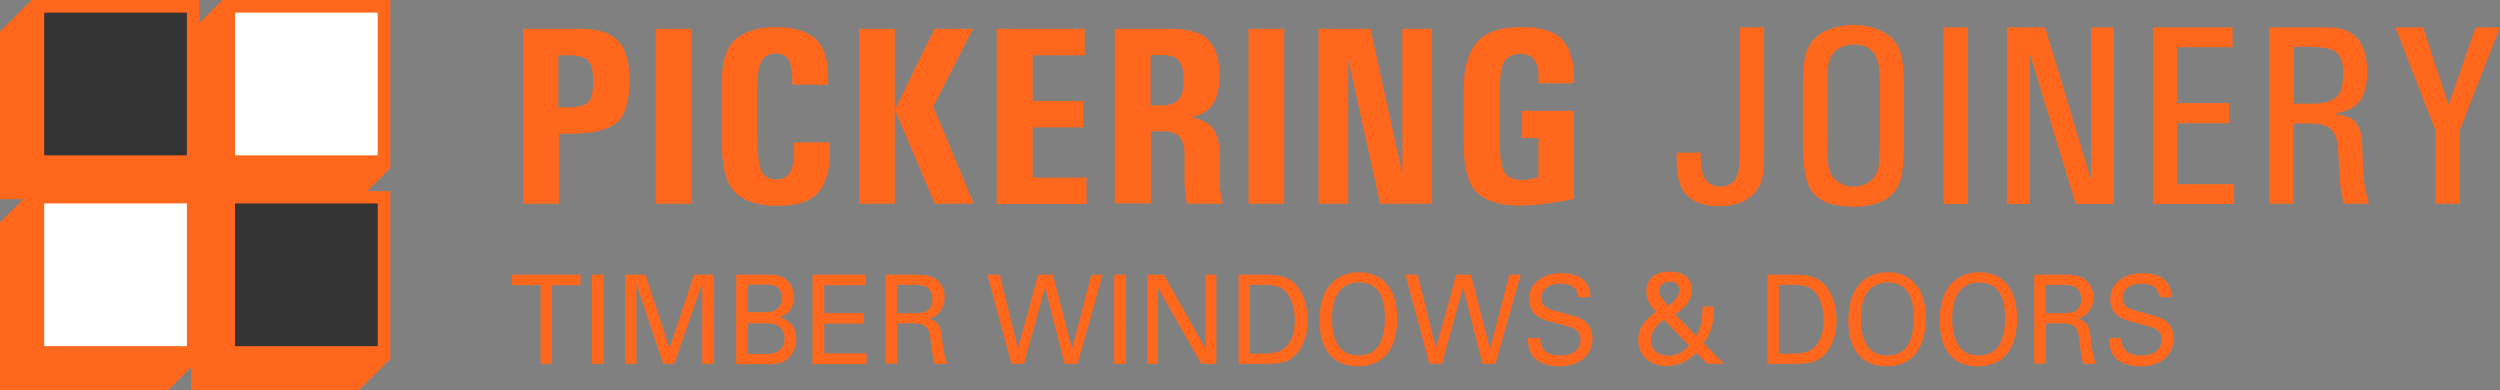 <?xml version="1.0" encoding="UTF-8"?>
<!-- Generator: Adobe Illustrator 27.8.1, SVG Export Plug-In . SVG Version: 6.00 Build 0)  -->
<svg xmlns="http://www.w3.org/2000/svg" xmlns:xlink="http://www.w3.org/1999/xlink" version="1.1" id="Layer_1" x="0px" y="0px" viewBox="0 0 832 129.9" style="enable-background:new 0 0 832 129.9;" xml:space="preserve">
<rect x="0" y="0" width="832" height="129.9" fill="#808080" stroke="none"/>
<style type="text/css">
	.st0{fill:#FF671D;}
	.st1{fill:#FFFFFF;}
	.st2{fill:#333333;}
</style>
<g>
	<g>
		<g>
			<path class="st0" d="M179.9,121.1V94.9h-9.5v-3.5h22.8v3.5h-9.5v26.2H179.9z"></path>
			<path class="st0" d="M197,91.4h3.9v29.7H197V91.4z"></path>
			<path class="st0" d="M207.9,91.4h6.9l8,24.5l8.2-24.5h6.5v29.7h-3.8V94.3l-9.3,26.8h-3.7l-8.9-26.6v26.6h-3.8V91.4z"></path>
			<path class="st0" d="M245,91.4h10.1c3.4,0,5.4,0.4,7.1,2.2c1.2,1.2,2,3,2,5.3c0,4.9-3.4,6.2-4.8,6.7c1.6,0.5,5.6,1.7,5.6,7.4     c0,4-2.5,6.1-3.4,6.8c-2,1.4-4.1,1.4-6.4,1.4H245V91.4z M248.8,103.9h5.5c1.3,0,5.9,0,5.9-4.7c0-4.5-3.6-4.5-5.7-4.5h-5.6V103.9z      M248.8,117.8h6.7c3.1,0,5.6-1.7,5.6-5.1c0-3-2-5.1-5.4-5.1h-6.8V117.8z"></path>
			<path class="st0" d="M270.4,91.4h17.7v3.5h-13.8v9.3h13.1v3.5h-13.1v9.9h14.1v3.6h-18V91.4z"></path>
			<path class="st0" d="M294.7,91.4h10.1c1.4,0,4.4,0,6.5,1.4c2.1,1.4,3.1,3.7,3.1,6.1c0,2.1-0.7,4-2,5.3c-1.2,1.3-2.5,1.7-3.3,1.9     c2.7,0.7,3.9,2,4.3,5.7c0.4,3.5,0.7,6.1,1.8,9.3h-4.2c-0.6-2-1-5.6-1.3-7.9c-0.5-4.3-1.4-5.6-6.2-5.6h-4.9v13.4h-3.9V91.4z      M298.5,104.2h6.2c0.4,0,2.7,0,3.7-0.7c0.5-0.3,1.9-1.4,1.9-3.9c0-4.8-4.1-4.8-5.6-4.8h-6.2V104.2z"></path>
			<path class="st0" d="M332.7,91.4l6.1,24.5l6.7-24.5h4.9l6.4,24.7l6.4-24.7h3.8l-8.4,29.7h-4.3l-6.5-25.4l-7,25.4h-4.2l-8-29.7     H332.7z"></path>
			<path class="st0" d="M370.8,91.4h3.9v29.7h-3.9V91.4z"></path>
			<path class="st0" d="M381.9,91.4h5.4l13.9,24.6V91.4h3.6v29.7h-5l-14.4-25.2v25.2h-3.6V91.4z"></path>
			<path class="st0" d="M412.1,91.4h8.2c3.8,0,8.3,0,11.4,3.9c2.5,3.1,3.5,7.2,3.5,11.2c0,6.4-2.5,10.4-4.7,12.2     c-2.8,2.4-6.3,2.4-10.4,2.4h-7.9V91.4z M416,117.7h3.8c2.7,0,5.5-0.2,7.4-1.6c3.6-2.8,3.7-7.7,3.7-9.4c0-1.1-0.1-6.2-2.7-9.3     c-1.8-2.1-4.1-2.6-7.5-2.6H416V117.7z"></path>
			<path class="st0" d="M442.8,94.6c2.9-3.3,6.8-4,9.4-4c7.8,0,12.8,5.3,12.8,15.4c0,7.9-3,15.9-13.1,15.9     c-9.6,0-12.8-7.2-12.8-15.4C439.2,103.1,439.7,98.1,442.8,94.6z M445.8,115.6c1.6,2.1,4,2.7,6.3,2.7c2.3,0,4.6-0.7,6.3-2.7     c2.3-3,2.5-7.7,2.5-9.7c0-6.8-2.1-11.9-8.6-11.9c-7.2,0-9,6.1-9,12.1C443.3,109.4,443.8,113,445.8,115.6z"></path>
			<path class="st0" d="M471.8,91.4l6.1,24.5l6.7-24.5h4.9l6.4,24.7l6.4-24.7h3.8l-8.4,29.7h-4.3l-6.5-25.4l-7,25.4h-4.2l-8-29.7     H471.8z"></path>
			<path class="st0" d="M512.6,112.4c0.1,2.1,0.3,5.9,6.8,5.9c5.9,0,6.6-3.8,6.6-5.3c0-3.3-2.5-4-6.5-5c-4.3-1.1-6.2-1.6-7.7-2.6     c-2.3-1.6-2.9-3.9-2.9-5.8c0-6.1,5.4-8.7,10.8-8.7c1.9,0,5.7,0.3,7.9,2.9c1.6,1.8,1.6,3.8,1.7,5.1h-4.1c-0.2-3.7-3.2-4.5-5.9-4.5     c-3.9,0-6.3,1.9-6.3,4.8c0,2.6,1.6,3.5,5.1,4.4c6.7,1.8,7.5,2,9.1,3.1c2.6,1.8,2.8,4.7,2.8,5.9c0,5.3-3.9,9.3-11.1,9.3     c-2.2,0-6.5-0.4-8.8-3.4c-1.6-2.2-1.6-4.6-1.6-6H512.6z"></path>
			<path class="st0" d="M570.4,101.8c0,5.8-0.8,8.7-3.4,12.4l6.7,6.9h-5.5l-3.7-3.7c-2.6,2.7-5.9,4.4-9.8,4.4     c-6.1,0-9.5-3.8-9.5-8.6c0-4.7,3-7.2,5.9-9.5c-1.2-1.2-3.2-3.3-3.2-6.8c0-3.9,2.7-6.5,7.6-6.5c3.6,0,5,1,5.9,1.9     c1.1,1,1.7,2.5,1.7,4.1c0,4.4-3.8,7-5.5,8.2l6.9,7.2c1.4-2.6,2.1-4.7,2.1-9.8H570.4z M553.7,106.4c-3.2,2.5-4.3,4.5-4.3,6.8     c0,4.1,3.6,5.2,6,5.2c3.6,0,5.6-2.3,6.7-3.4L553.7,106.4z M558.9,96.5c0-1.2-0.9-2.8-3.2-2.8c-2.1,0-3.5,1.5-3.5,3     c0,1.7,1.3,3.3,3,5.1C556.1,101.1,558.9,99.1,558.9,96.5z"></path>
			<path class="st0" d="M588.1,91.4h8.2c3.8,0,8.3,0,11.4,3.9c2.5,3.1,3.5,7.2,3.5,11.2c0,6.4-2.5,10.4-4.7,12.2     c-2.8,2.4-6.3,2.4-10.4,2.4h-7.9V91.4z M592,117.7h3.8c2.7,0,5.5-0.2,7.4-1.6c3.6-2.8,3.7-7.7,3.7-9.4c0-1.1-0.1-6.2-2.7-9.3     c-1.8-2.1-4.1-2.6-7.5-2.6H592V117.7z"></path>
			<path class="st0" d="M618.8,94.6c2.9-3.3,6.8-4,9.4-4c7.8,0,12.7,5.3,12.7,15.4c0,7.9-3,15.9-13.1,15.9     c-9.6,0-12.7-7.2-12.7-15.4C615.2,103.1,615.7,98.1,618.8,94.6z M621.8,115.6c1.6,2.1,4,2.7,6.3,2.7c2.3,0,4.6-0.7,6.3-2.7     c2.3-3,2.5-7.7,2.5-9.7c0-6.8-2.1-11.9-8.6-11.9c-7.2,0-9,6.1-9,12.1C619.3,109.4,619.8,113,621.8,115.6z"></path>
			<path class="st0" d="M649.2,94.6c2.9-3.3,6.8-4,9.4-4c7.8,0,12.7,5.3,12.7,15.4c0,7.9-3,15.9-13.1,15.9     c-9.6,0-12.7-7.2-12.7-15.4C645.6,103.1,646.1,98.1,649.2,94.6z M652.2,115.6c1.6,2.1,4,2.7,6.3,2.7c2.3,0,4.6-0.7,6.3-2.7     c2.3-3,2.5-7.7,2.5-9.7c0-6.8-2.1-11.9-8.6-11.9c-7.2,0-9,6.1-9,12.1C649.7,109.4,650.2,113,652.2,115.6z"></path>
			<path class="st0" d="M677,91.4h10.1c1.4,0,4.4,0,6.5,1.4c2.1,1.4,3.1,3.7,3.1,6.1c0,2.1-0.7,4-2,5.3c-1.2,1.3-2.5,1.7-3.3,1.9     c2.7,0.7,3.9,2,4.3,5.7c0.4,3.5,0.7,6.1,1.8,9.3h-4.2c-0.6-2-1-5.6-1.3-7.9c-0.5-4.3-1.4-5.6-6.2-5.6h-4.9v13.4H677V91.4z      M680.8,104.2h6.2c0.4,0,2.7,0,3.7-0.7c0.5-0.3,1.9-1.4,1.9-3.9c0-4.8-4.1-4.8-5.6-4.8h-6.2V104.2z"></path>
			<path class="st0" d="M706,112.4c0.1,2.1,0.3,5.9,6.8,5.9c5.9,0,6.6-3.8,6.6-5.3c0-3.3-2.5-4-6.5-5c-4.3-1.1-6.2-1.6-7.7-2.6     c-2.3-1.6-2.9-3.9-2.9-5.8c0-6.1,5.4-8.7,10.8-8.7c1.9,0,5.7,0.3,7.9,2.9c1.6,1.8,1.6,3.8,1.7,5.1h-4.1c-0.2-3.7-3.2-4.5-5.9-4.5     c-3.9,0-6.3,1.9-6.3,4.8c0,2.6,1.6,3.5,5.1,4.4c6.7,1.8,7.5,2,9.1,3.1c2.6,1.8,2.8,4.7,2.8,5.9c0,5.3-3.9,9.3-11.1,9.3     c-2.2,0-6.5-0.4-8.8-3.4c-1.6-2.2-1.6-4.6-1.6-6H706z"></path>
		</g>
	</g>
	<g>
		<g>
			<polygon class="st0" points="125.7,0 78.2,0 74,0 66.3,7.7 66.3,4.2 66.3,0 62.2,0 14.7,0 10.5,0 0,10.5 0,66.3 7.7,66.3 0,74      0,129.9 55.9,129.9 63.6,122.2 63.6,129.9 119.4,129.9 129.9,119.4 129.9,115.2 129.9,67.7 129.9,63.6 125.7,63.6 122.2,63.6      129.9,55.9 129.9,51.7 129.9,4.2 129.9,0    "></polygon>
			<rect x="78.2" y="4.2" class="st1" width="47.5" height="47.5"></rect>
		</g>
		<rect x="78.2" y="67.7" class="st2" width="47.5" height="47.5"></rect>
		<rect x="14.7" y="67.7" class="st1" width="47.5" height="47.5"></rect>
		<rect x="14.7" y="4.2" class="st2" width="47.5" height="47.5"></rect>
	</g>
	<g>
		<path class="st0" d="M173.9,9.6h11.8h7.8c5.6,0,9.7,1.3,12.2,4c2.5,2.6,3.8,6.9,3.8,12.9c0,7.4-1.5,12.2-4.5,14.5    c-3,2.3-8,3.5-15,3.5h-4v23.3h-11.9V9.6z M185.8,18.4v17.3h3.2c3.2,0,5.4-0.5,6.6-1.5c1.2-1,1.8-3.3,1.8-7c0-3.5-0.5-5.8-1.6-7    s-3.4-1.8-6.8-1.8H185.8z"></path>
		<path class="st0" d="M218.2,9.6h11.9v58.2h-11.9V9.6z"></path>
		<path class="st0" d="M264.3,47.4h11.9v3c0,6.3-1.3,10.8-4,13.8c-2.7,2.9-7.2,4.3-13.4,4.3c-6.3,0-11-1.4-14-4.3    c-3.1-2.9-4.6-8.5-4.6-16.8v-4v-16c0-7.1,1.6-11.9,4.8-14.5c3.2-2.6,7.7-3.9,13.3-3.9c5.7,0,10,1.3,12.9,3.8    c2.9,2.5,4.4,6.7,4.4,12.4v3h-11.9c0-4.5-0.5-7.3-1.4-8.5c-0.9-1.3-2.2-1.9-4-1.9c-2.4,0-4.1,0.9-5,2.8c-0.9,1.9-1.3,5.2-1.3,10.1    V43c0,7.8,0.5,12.5,1.5,14.2c1.1,1.7,2.6,2.5,4.7,2.5c2.1,0,3.6-0.7,4.6-2.1s1.4-4.1,1.4-8.1V47.4z"></path>
		<path class="st0" d="M285.9,9.6h11.9v58.2h-11.9V9.6z M297.8,36.5L311,9.6h12.8l-13.2,25.9l13.5,32.3h-13L297.8,36.5z"></path>
		<path class="st0" d="M331.7,67.9V9.6H361v8.8h-17.3v15.2h16.8v8.8h-16.8v16.7h17.9v8.8H331.7z"></path>
		<path class="st0" d="M371,67.9V9.6h16.6h2c6.3,0,10.5,1.3,12.8,4s3.5,6.4,3.5,11.2c0,4.1-0.7,7.3-2.1,9.6    c-1.4,2.3-3.8,3.8-7.2,4.7c3.9,0.8,6.5,2.3,7.6,4.5c1.2,2.2,1.8,4.9,1.8,8.1l0,9.5c0,2.2,0.3,4.4,0.9,6.6h-11.9    c-0.5-3.1-0.8-5.6-0.8-7.7v-8.6c0-2.8-0.6-4.8-1.7-6c-1.1-1.2-3.1-1.8-5.9-1.8h-3.6v24H371z M382.9,35.1h3.6    c2.5,0,4.4-0.6,5.6-1.8c1.2-1.2,1.8-3.4,1.8-6.5c0-3-0.5-5.2-1.5-6.5c-1-1.3-2.9-2-5.9-2h-3.6V35.1z"></path>
		<path class="st0" d="M415.5,9.6h11.9v58.2h-11.9V9.6z"></path>
		<path class="st0" d="M438.8,9.6h17.3l10.6,48.2V9.6h9.9v58.2h-17.3l-10.6-48v48h-9.9V9.6z"></path>
		<path class="st0" d="M506.5,45.7v-8.8h17.3v29.3c-7.1,1.5-13.3,2.2-18.5,2.2c-5.8,0-10.3-1.3-13.5-4c-3.1-2.7-4.7-8.4-4.7-17.1    v-4.8V29.9c0-7,1.4-12.2,4.3-15.7c2.9-3.5,7.9-5.2,14.9-5.2c6.6,0,11.2,1.4,13.7,4.3c2.5,2.8,3.8,6.8,3.8,12v2.4H512v-2.5    c0-2.5-0.5-4.3-1.6-5.5c-1.1-1.2-2.6-1.8-4.5-1.8c-2.1,0-3.7,0.7-5,2.2c-1.2,1.4-1.8,5.1-1.8,11v11.8v3.7c0,5.9,0.6,9.7,1.8,11.1    c1.2,1.5,3,2.2,5.5,2.2c1.8,0,3.7-0.3,5.6-1v-13H506.5z"></path>
	</g>
	<g>
		<path class="st0" d="M566,50.9v1.3c0,1.1,0,2.2,0.2,3.3c0.6,4.4,2.6,6.6,6.2,6.6c3.2,0,5.2-1.5,6-4.4c0.4-1.7,0.6-4.4,0.6-8.1V9.1    h8.1v39.8c0,4.3-0.1,7.2-0.3,8.6c-0.4,3.2-1.7,5.7-3.7,7.5c-1.2,1.1-2.6,2-4.1,2.5c-2.1,0.8-4.3,1.1-6.6,1.1    c-5.2,0.1-9-1.3-11.4-4c-2.1-2.4-3.1-6.3-3-11.8v-2H566z"></path>
		<path class="st0" d="M600,28.1c0-4.8,0.4-8.3,1.1-10.6c1.1-3.5,3.5-6,7.1-7.5c2.7-1.1,5.5-1.7,8.6-1.7c3,0,5.9,0.6,8.6,1.7    c3.6,1.5,6,4,7.1,7.5c0.7,2.2,1.1,5.8,1.1,10.6v19.7c0,3.6-0.2,6.7-0.5,9.2c-0.9,7.8-6.3,11.7-16.1,11.8c-7.1,0-11.9-1.8-14.3-5.5    c-1.8-2.8-2.7-7.9-2.7-15.5V28.1z M608.1,47.7c0,4.9,0.3,8.2,0.9,9.6s1.6,2.6,3.1,3.5c1.5,0.9,3.1,1.3,4.7,1.3    c1.5,0,2.9-0.3,4.3-1c2.6-1.3,4-3.5,4.2-6.8c0.1-1.8,0.2-4,0.3-6.6V28c0-4.3-0.4-7.2-1.2-9c-1.3-2.8-3.8-4.2-7.5-4.2    c-1.4,0-2.8,0.3-4.1,0.9c-2.6,1.1-4.1,3.4-4.4,6.8c-0.2,1.6-0.2,3.4-0.2,5.4V47.7z"></path>
		<path class="st0" d="M654.9,9.1v58.8h-8.1V9.1H654.9z"></path>
		<path class="st0" d="M680.6,9.1l15.3,50.6V9.1h7.6v58.8h-12.7l-15.3-50.1v50.1h-7.6V9.1H680.6z"></path>
		<path class="st0" d="M716.5,9.1H743v6.6h-18.4v18.6h17.3V41h-17.3v20.3h18.9v6.6h-27V9.1z"></path>
		<path class="st0" d="M768.8,9.1h4.8c1.9,0,3.6,0.2,5.1,0.5c6,1.2,9,5.9,9.1,14.1c0,4.3-0.8,7.6-2.4,9.9c-1.5,2.1-4.5,3.6-8.9,4.3    c2.8,0.3,4.7,0.8,5.9,1.5c1.8,1.1,2.8,2.8,3.3,5.1c0.3,1.6,0.5,3.4,0.5,5.5l0.3,6.9c0.1,2.6,0.4,4.7,0.7,6.2    c0.2,1.1,0.6,2.7,1.2,4.7H780l-0.8-3.8c-0.2-1.1-0.4-2.4-0.5-4l-0.3-5.3l-0.3-5.5c-0.4-4.2-2-6.8-4.9-7.6    c-1.3-0.3-2.7-0.5-4.3-0.5h-5.6v26.7h-8.1V9.1H768.8z M763.4,15.7v18.8h5.8c1.7,0,3.2-0.1,4.5-0.4c2.5-0.5,4.2-1.7,5.2-3.7    c0.6-1.3,0.9-3.5,0.9-6.5c0-3.3-0.9-5.6-2.7-6.8c-1.3-0.9-3.8-1.4-7.4-1.5H763.4z"></path>
		<path class="st0" d="M814.9,34.9l9-25.8h8.1l-13.4,34.3v24.4h-8.1V43.4L797.2,9.1h9.2L814.9,34.9z"></path>
	</g>
</g>
</svg>
